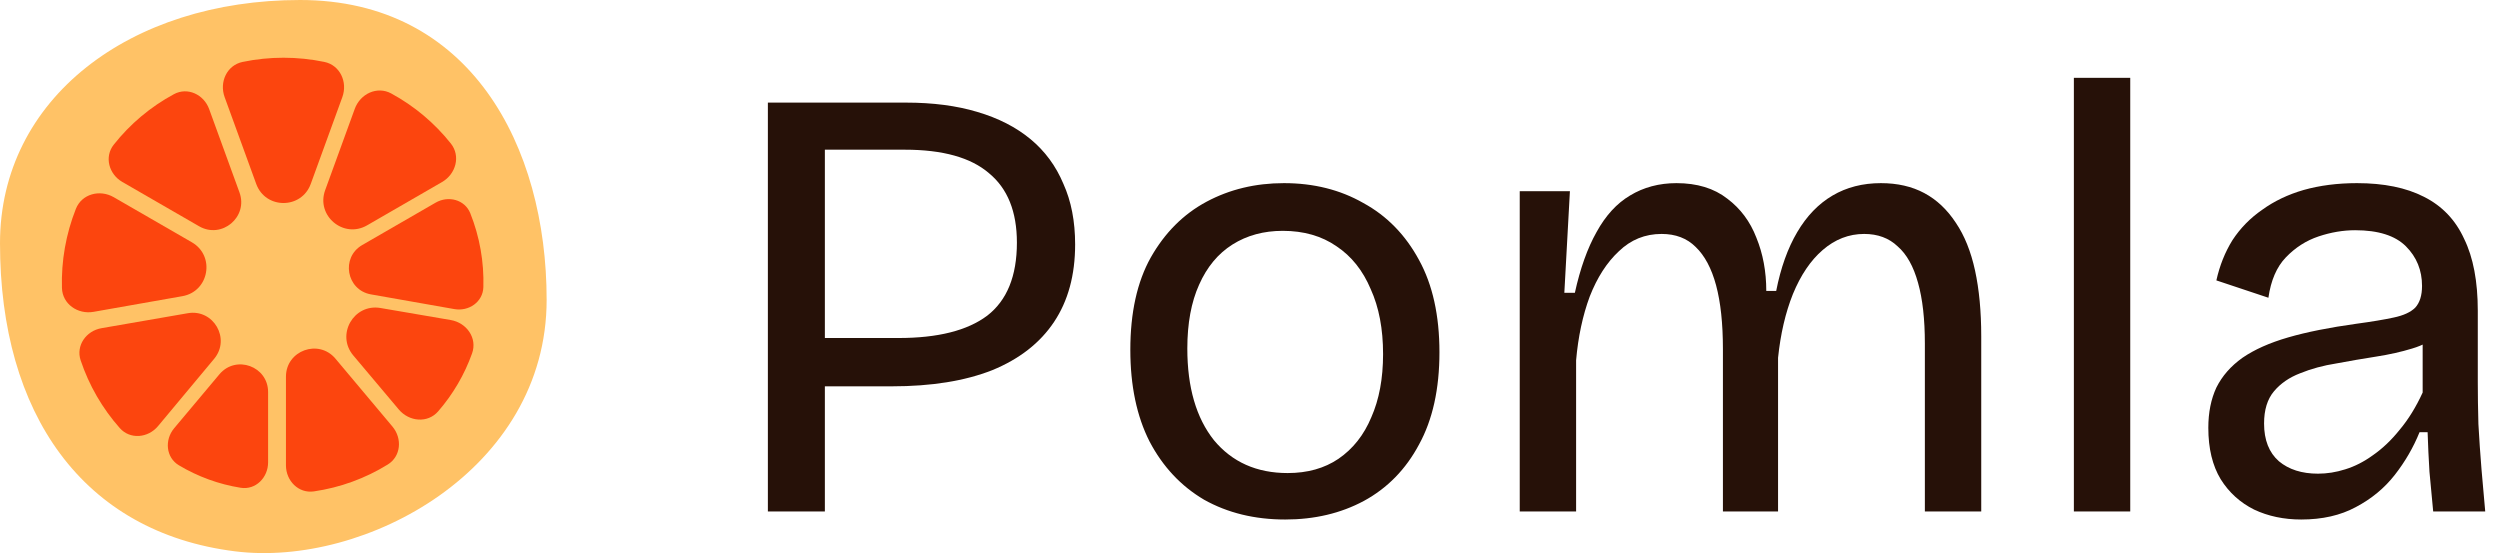 <svg width="113" height="25" viewBox="0 0 113 25" fill="none" xmlns="http://www.w3.org/2000/svg">
<path d="M24.708 13.552C24.708 21.244 16.492 25.654 10.628 24.921C3.726 24.058 0 18.686 0 10.995C0 4.462 5.869 0 13.56 0C21.251 0 24.708 6.589 24.708 13.552Z" fill="#FFC266"/>
<path d="M19.69 9.16C20.266 8.828 21.012 9.023 21.258 9.641C21.681 10.703 21.882 11.84 21.848 12.982C21.827 13.647 21.193 14.086 20.538 13.971L16.765 13.306C15.657 13.11 15.398 11.638 16.372 11.076L19.69 9.16Z" fill="#FC450E"/>
<path d="M20.372 14.465C21.093 14.588 21.584 15.282 21.338 15.972C20.996 16.932 20.475 17.821 19.804 18.594C19.329 19.141 18.492 19.062 18.025 18.508L15.968 16.065C15.178 15.128 15.988 13.715 17.196 13.921L20.372 14.465Z" fill="#FC450E"/>
<path d="M17.74 19.282C18.19 19.819 18.124 20.627 17.528 20.995C16.51 21.625 15.373 22.038 14.188 22.211C13.495 22.312 12.925 21.735 12.925 21.035L12.925 17.026C12.925 15.843 14.402 15.305 15.163 16.212L17.74 19.282Z" fill="#FC450E"/>
<path d="M12.118 20.899C12.118 21.588 11.557 22.156 10.877 22.047C9.891 21.889 8.943 21.544 8.086 21.031C7.496 20.678 7.431 19.882 7.873 19.355L9.917 16.919C10.665 16.027 12.118 16.556 12.118 17.72L12.118 20.899Z" fill="#FC450E"/>
<path d="M7.143 19.26C6.693 19.8 5.881 19.876 5.414 19.349C4.625 18.458 4.023 17.416 3.645 16.286C3.423 15.619 3.894 14.954 4.587 14.834L8.49 14.157C9.652 13.956 10.435 15.312 9.68 16.218L7.143 19.26Z" fill="#FC450E"/>
<path d="M4.229 14.095C3.513 14.221 2.821 13.742 2.8 13.016C2.765 11.793 2.98 10.576 3.43 9.439C3.698 8.764 4.513 8.55 5.142 8.914L8.673 10.952C9.737 11.566 9.454 13.174 8.244 13.387L4.229 14.095Z" fill="#FC450E"/>
<path d="M5.527 8.223C4.921 7.873 4.707 7.09 5.14 6.541C5.882 5.601 6.809 4.824 7.863 4.256C8.48 3.924 9.213 4.271 9.453 4.929L10.824 8.696C11.229 9.808 10.024 10.819 8.999 10.227L5.527 8.223Z" fill="#FC450E"/>
<path d="M10.153 4.389C9.906 3.709 10.256 2.946 10.965 2.799C12.184 2.546 13.443 2.546 14.662 2.799C15.371 2.946 15.721 3.709 15.474 4.389L14.046 8.313C13.627 9.464 12 9.464 11.581 8.313L10.153 4.389Z" fill="#FC450E"/>
<path d="M16.035 4.921C16.283 4.238 17.045 3.878 17.683 4.224C18.724 4.79 19.64 5.559 20.378 6.486C20.83 7.054 20.608 7.866 19.979 8.229L16.591 10.186C15.527 10.8 14.277 9.751 14.697 8.597L16.035 4.921Z" fill="#FC450E"/>
<path d="M36.08 17.462V15.278H40.616C42.389 15.278 43.724 14.942 44.62 14.27C45.516 13.579 45.964 12.478 45.964 10.966C45.964 9.566 45.544 8.521 44.704 7.83C43.883 7.121 42.613 6.766 40.896 6.766H36.08V4.638H40.952C42.165 4.638 43.239 4.778 44.172 5.058C45.124 5.338 45.927 5.749 46.58 6.29C47.233 6.831 47.728 7.503 48.064 8.306C48.419 9.09 48.596 10.005 48.596 11.05C48.596 12.431 48.279 13.598 47.644 14.55C47.009 15.502 46.076 16.23 44.844 16.734C43.612 17.219 42.1 17.462 40.308 17.462H36.08ZM34.708 23.118V4.638H37.284V23.118H34.708Z" fill="#261108"/>
<path d="M58.091 23.482C56.71 23.482 55.487 23.183 54.423 22.586C53.378 21.97 52.557 21.093 51.959 19.954C51.381 18.815 51.091 17.434 51.091 15.81C51.091 14.13 51.399 12.739 52.015 11.638C52.65 10.518 53.49 9.678 54.535 9.118C55.581 8.558 56.747 8.278 58.035 8.278C59.379 8.278 60.574 8.577 61.619 9.174C62.683 9.753 63.523 10.611 64.139 11.75C64.755 12.87 65.063 14.261 65.063 15.922C65.063 17.583 64.755 18.974 64.139 20.094C63.542 21.214 62.711 22.063 61.647 22.642C60.602 23.202 59.417 23.482 58.091 23.482ZM58.203 21.382C59.099 21.382 59.865 21.167 60.499 20.738C61.153 20.29 61.647 19.665 61.983 18.862C62.338 18.059 62.515 17.107 62.515 16.006C62.515 14.867 62.329 13.887 61.955 13.066C61.601 12.226 61.087 11.582 60.415 11.134C59.743 10.667 58.931 10.434 57.979 10.434C57.121 10.434 56.365 10.639 55.711 11.05C55.058 11.461 54.554 12.067 54.199 12.87C53.845 13.654 53.667 14.615 53.667 15.754C53.667 17.509 54.069 18.89 54.871 19.898C55.693 20.887 56.803 21.382 58.203 21.382Z" fill="#261108"/>
<path d="M68.692 23.118V8.642H70.96L70.708 13.234H71.184C71.426 12.133 71.753 11.218 72.164 10.49C72.574 9.743 73.078 9.193 73.676 8.838C74.292 8.465 74.992 8.278 75.776 8.278C76.709 8.278 77.474 8.511 78.072 8.978C78.669 9.426 79.108 10.014 79.388 10.742C79.686 11.47 79.836 12.273 79.836 13.15H80.284C80.489 12.105 80.806 11.218 81.236 10.49C81.665 9.762 82.197 9.211 82.832 8.838C83.466 8.465 84.194 8.278 85.016 8.278C85.762 8.278 86.416 8.427 86.976 8.726C87.536 9.025 88.012 9.473 88.404 10.07C88.796 10.649 89.085 11.367 89.272 12.226C89.458 13.085 89.552 14.074 89.552 15.194V23.118H87.004V15.53C87.004 14.429 86.901 13.514 86.696 12.786C86.49 12.039 86.182 11.489 85.772 11.134C85.38 10.761 84.876 10.574 84.26 10.574C83.569 10.574 82.944 10.817 82.384 11.302C81.842 11.769 81.394 12.431 81.04 13.29C80.704 14.13 80.48 15.091 80.368 16.174V23.118H77.876V15.782C77.876 14.625 77.773 13.663 77.568 12.898C77.362 12.133 77.054 11.554 76.644 11.162C76.252 10.77 75.738 10.574 75.104 10.574C74.357 10.574 73.713 10.835 73.172 11.358C72.63 11.862 72.192 12.543 71.856 13.402C71.538 14.261 71.333 15.222 71.24 16.286V23.118H68.692Z" fill="#261108"/>
<path d="M93.739 23.118V3.518H96.287V23.118H93.739Z" fill="#261108"/>
<path d="M104.016 23.482C103.232 23.482 102.523 23.333 101.888 23.034C101.253 22.717 100.749 22.259 100.376 21.662C100.003 21.046 99.816 20.271 99.816 19.338C99.816 18.647 99.937 18.041 100.18 17.518C100.441 16.995 100.833 16.547 101.356 16.174C101.897 15.801 102.588 15.493 103.428 15.25C104.268 15.007 105.295 14.802 106.508 14.634C107.199 14.541 107.759 14.447 108.188 14.354C108.636 14.261 108.963 14.111 109.168 13.906C109.373 13.682 109.476 13.355 109.476 12.926C109.476 12.217 109.233 11.619 108.748 11.134C108.263 10.649 107.497 10.406 106.452 10.406C105.911 10.406 105.36 10.499 104.8 10.686C104.24 10.873 103.745 11.19 103.316 11.638C102.905 12.067 102.644 12.674 102.532 13.458L100.18 12.674C100.329 12.002 100.572 11.395 100.908 10.854C101.263 10.313 101.711 9.855 102.252 9.482C102.793 9.09 103.419 8.791 104.128 8.586C104.856 8.381 105.659 8.278 106.536 8.278C107.749 8.278 108.757 8.483 109.56 8.894C110.381 9.305 110.988 9.939 111.38 10.798C111.791 11.638 111.996 12.721 111.996 14.046V17.266C111.996 17.845 112.005 18.479 112.024 19.17C112.061 19.842 112.108 20.523 112.164 21.214C112.22 21.886 112.276 22.521 112.332 23.118H109.98C109.924 22.521 109.868 21.923 109.812 21.326C109.775 20.729 109.747 20.131 109.728 19.534H109.364C109.084 20.225 108.711 20.869 108.244 21.466C107.777 22.063 107.189 22.549 106.48 22.922C105.789 23.295 104.968 23.482 104.016 23.482ZM104.772 21.41C105.183 21.41 105.593 21.345 106.004 21.214C106.433 21.083 106.853 20.869 107.264 20.57C107.693 20.271 108.095 19.889 108.468 19.422C108.86 18.955 109.205 18.395 109.504 17.742V14.942L110.232 15.082C109.933 15.381 109.532 15.605 109.028 15.754C108.543 15.903 108.001 16.025 107.404 16.118C106.807 16.211 106.209 16.314 105.612 16.426C105.015 16.519 104.464 16.669 103.96 16.874C103.475 17.061 103.083 17.331 102.784 17.686C102.485 18.041 102.336 18.526 102.336 19.142C102.336 19.889 102.56 20.458 103.008 20.85C103.456 21.223 104.044 21.41 104.772 21.41Z" fill="#261108"/>
</svg>
